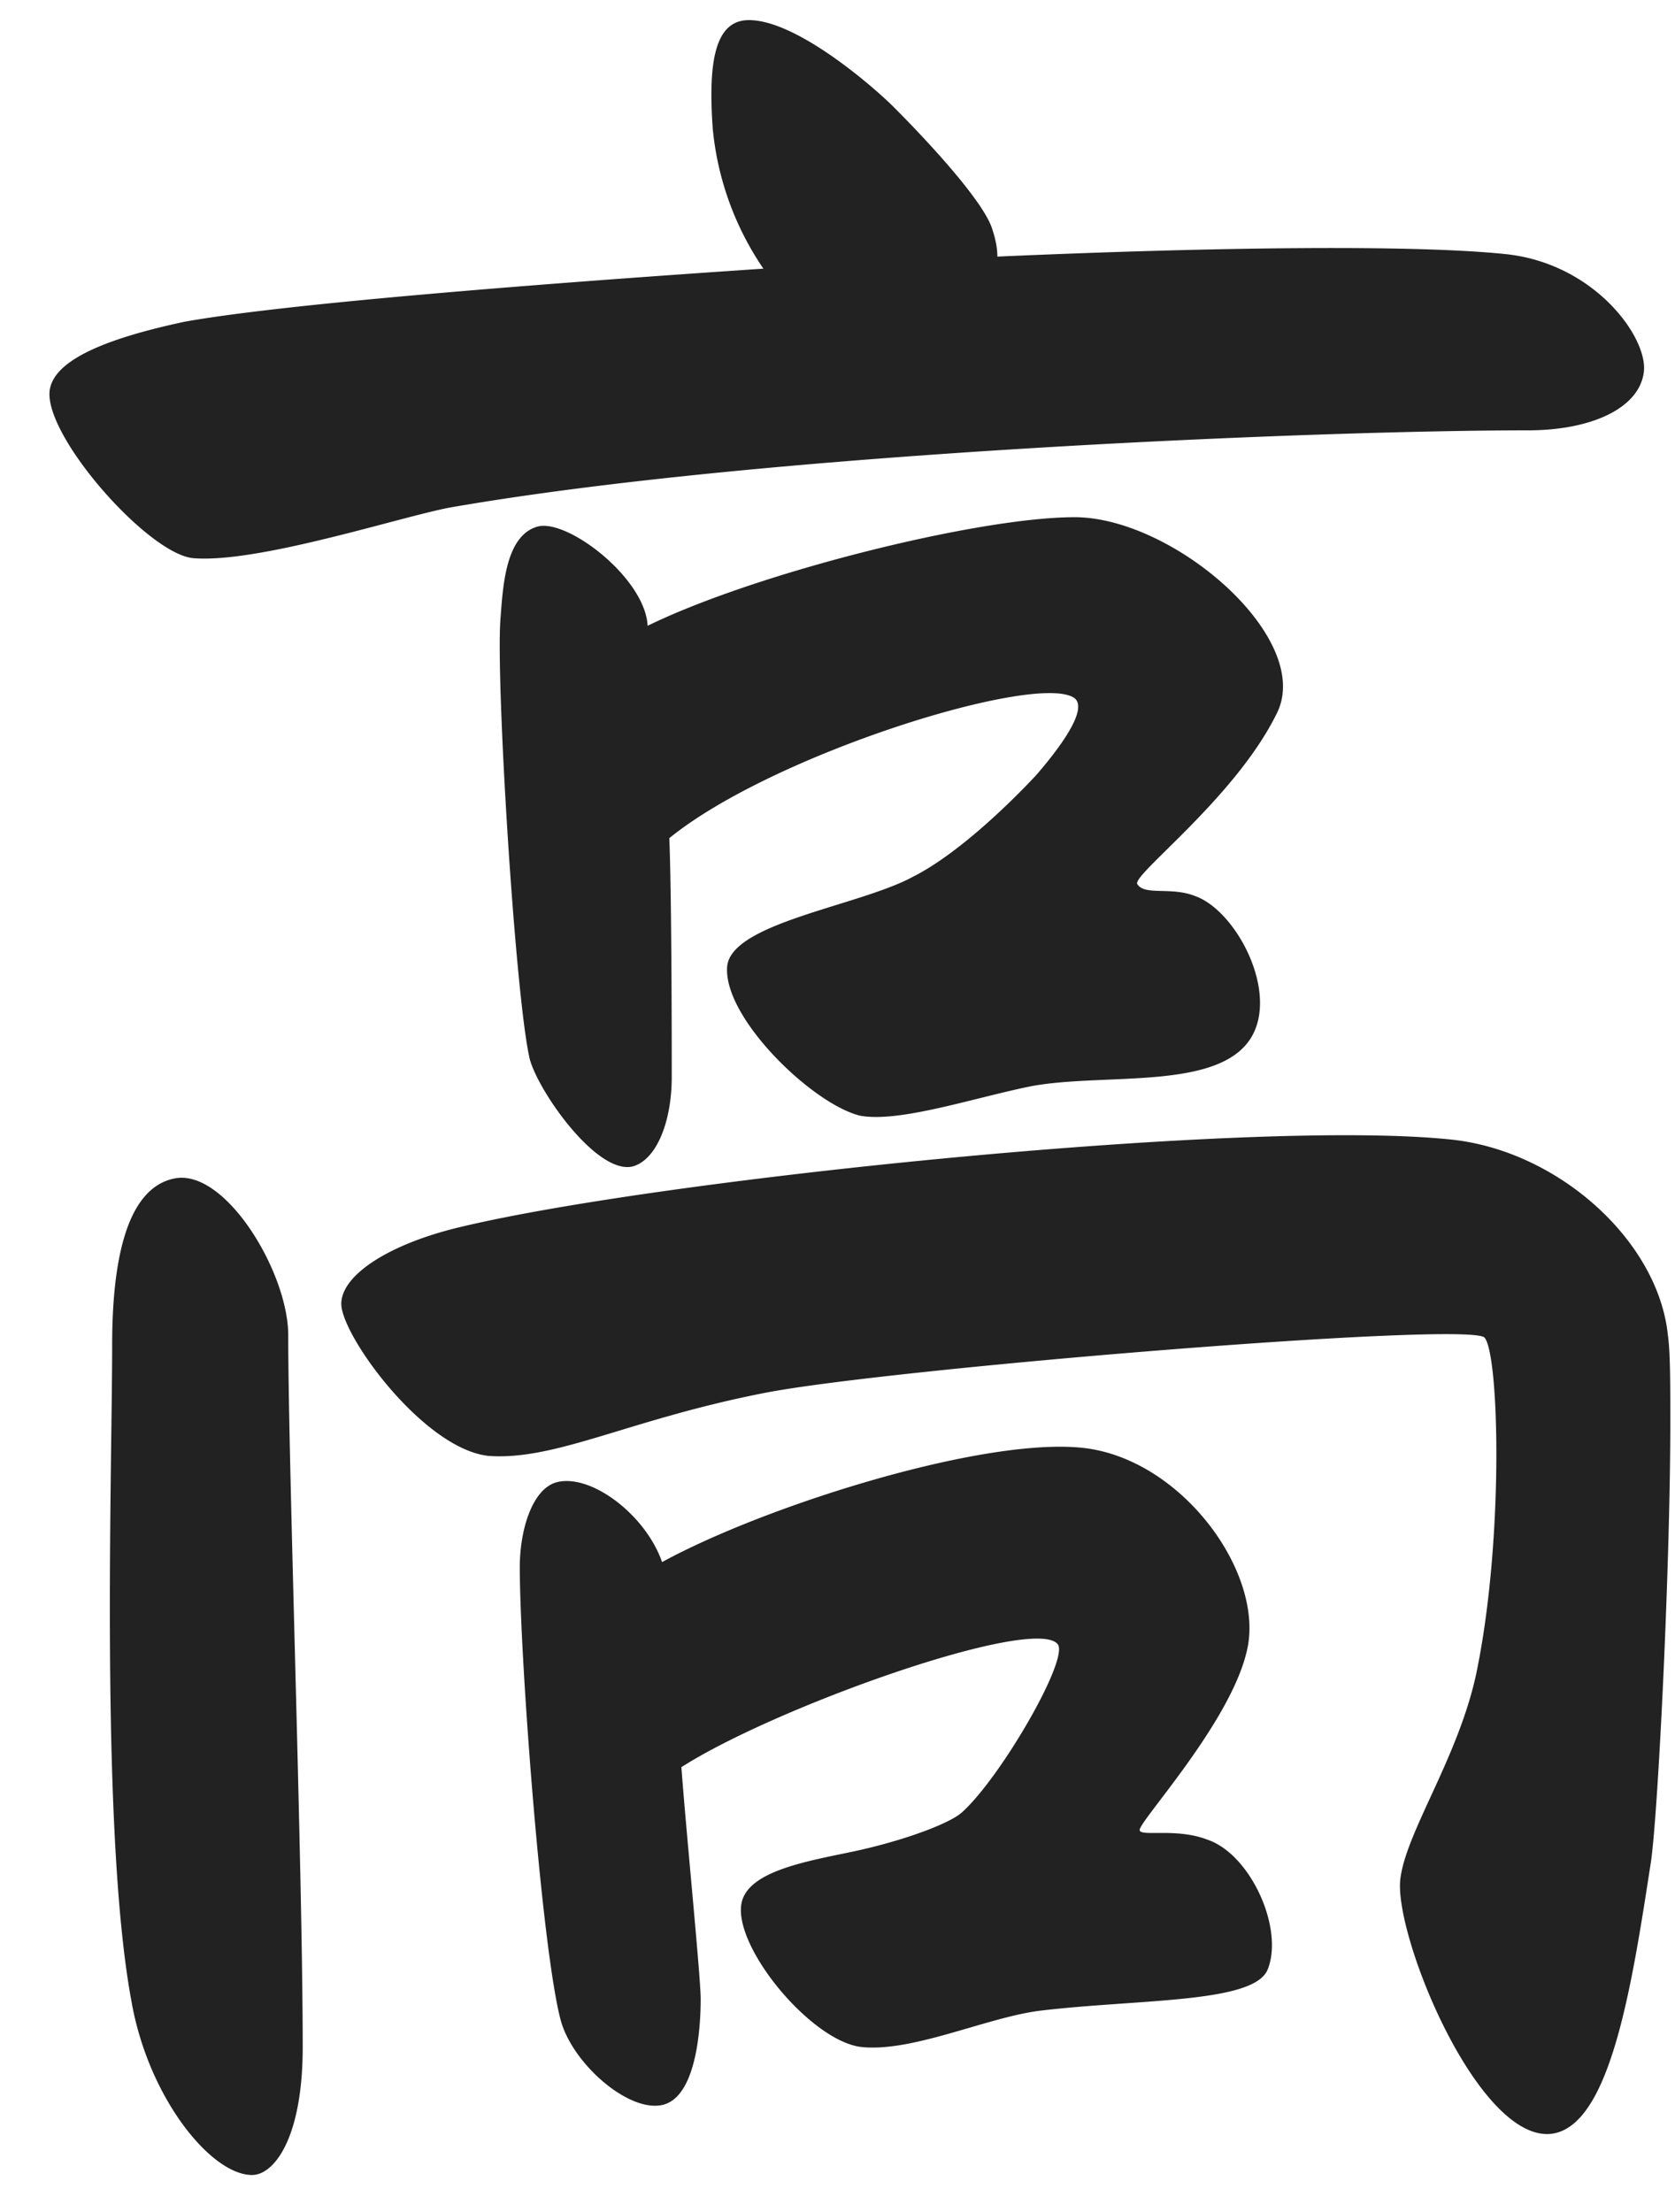 <svg xmlns="http://www.w3.org/2000/svg" width="25" height="33" fill="none" viewBox="0 0 25 33">
<path fill="#222" d="M10.638 1.92c-.072-1.008.036-1.62.54-1.62.72 0 1.872 1.008 2.16 1.296.54.54 1.368 1.44 1.476 1.836.036.108.072.252.072.396 3.276-.144 6.228-.18 7.596-.036 1.332.144 2.124 1.26 2.052 1.764-.072.54-.792.864-1.728.864-3.024 0-11.34.324-16.092 1.152-.756.144-2.844.828-3.816.756C2.25 8.292.738 6.6.738 5.88c0-.54 1.008-.864 2.016-1.08 1.404-.252 4.896-.54 8.64-.792a4.45 4.45 0 0 1-.756-2.088M9.99 12.504c.036.9.036 3.204.036 3.564 0 .648-.216 1.224-.576 1.332-.54.144-1.44-1.152-1.548-1.62-.216-.972-.504-5.652-.432-6.552.036-.468.072-1.224.54-1.368.432-.144 1.62.756 1.656 1.476 1.62-.792 4.932-1.62 6.372-1.62 1.476 0 3.564 1.8 3.024 2.916-.612 1.26-2.16 2.412-2.088 2.556.108.18.504.036.864.18.612.216 1.26 1.44.828 2.124-.504.792-2.232.504-3.312.72-.864.18-1.944.54-2.52.432-.72-.18-2.052-1.476-1.98-2.232.072-.648 1.98-.9 2.772-1.332.576-.288 1.296-.936 1.836-1.512.468-.54.756-1.008.576-1.152-.54-.396-4.5.828-6.048 2.088m-4.896 6.948c0-.432.72-.9 1.8-1.152 3.024-.72 11.844-1.62 14.796-1.296 1.584.18 3.06 1.512 3.204 2.916.036.252.036.72.036 1.296 0 2.124-.18 5.796-.288 6.552-.288 1.872-.612 3.996-1.512 4.068-1.08.072-2.304-2.916-2.232-3.78.072-.72.9-1.872 1.152-3.168.396-1.98.324-4.68.108-4.932s-8.964.468-10.764.828c-2.016.396-3.096 1.008-4.104.936-.972-.108-2.196-1.8-2.196-2.268M2.61 17.58c.756-.144 1.692 1.404 1.692 2.34 0 1.944.216 7.992.216 10.62 0 1.368-.432 1.908-.756 1.908-.612 0-1.548-1.152-1.8-2.592-.468-2.52-.288-7.92-.288-9.792 0-1.152.18-2.34.936-2.484m7.56 8.784c.072.972.288 3.132.288 3.456 0 .468-.072 1.476-.576 1.584s-1.332-.612-1.512-1.26c-.288-1.08-.612-5.436-.612-6.768 0-.54.18-1.152.54-1.26.504-.144 1.332.468 1.584 1.188 1.584-.864 4.932-1.908 6.372-1.692 1.404.216 2.556 1.8 2.376 2.916-.18 1.08-1.62 2.628-1.62 2.772 0 .108.54-.036 1.008.144.648.216 1.152 1.332.9 1.944-.216.504-1.944.432-3.42.612-.792.108-1.872.612-2.628.54s-1.944-1.512-1.8-2.16c.108-.468.972-.612 1.656-.756s1.404-.396 1.62-.576c.576-.504 1.62-2.304 1.44-2.52-.36-.432-4.212.936-5.616 1.836"/>
</svg>
